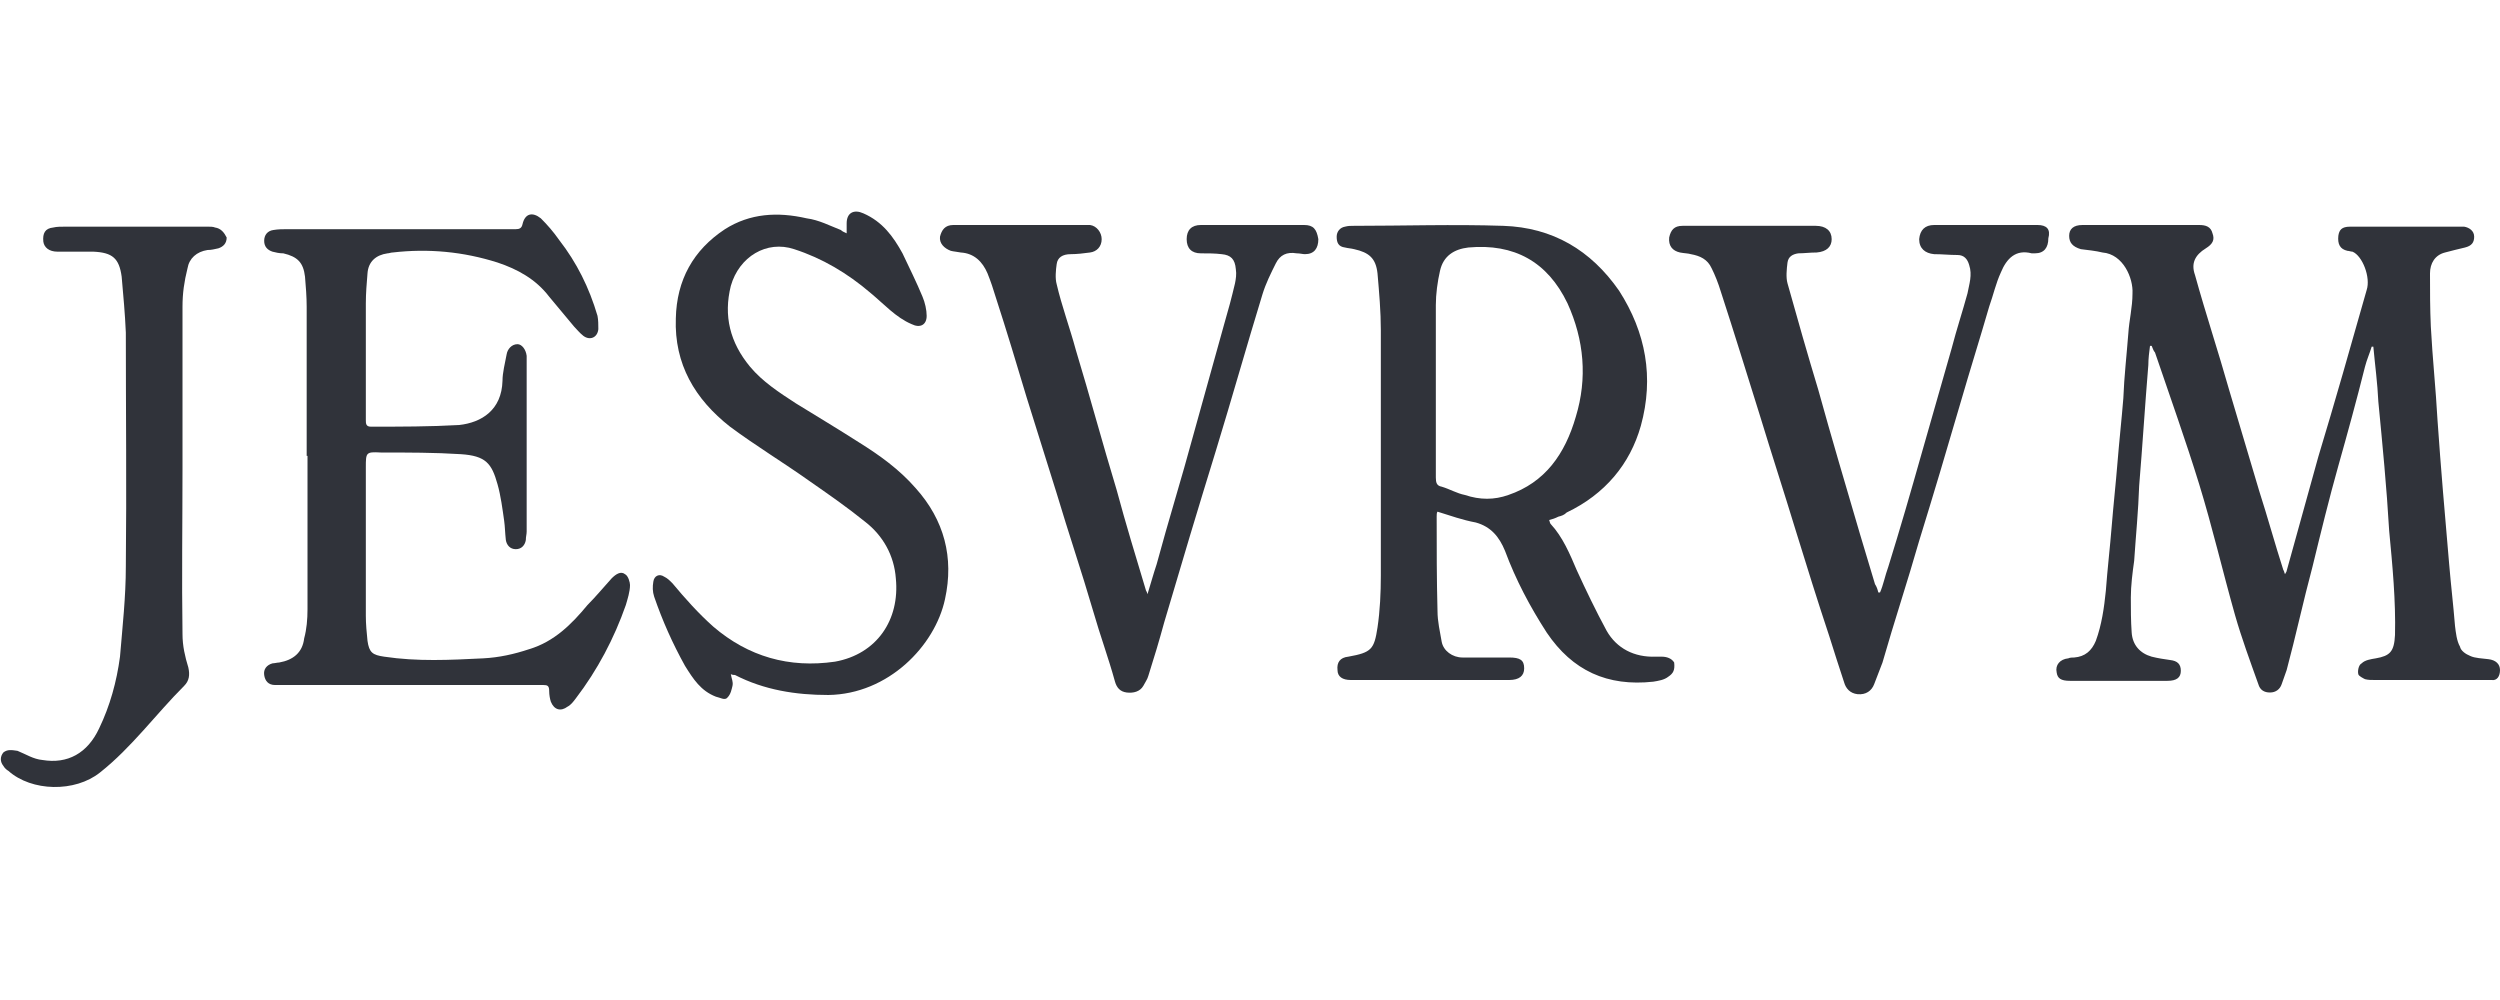 <?xml version="1.0" encoding="utf-8"?>
<!-- Generator: Adobe Illustrator 25.2.1, SVG Export Plug-In . SVG Version: 6.00 Build 0)  -->
<svg version="1.1" id="Слой_1" xmlns="http://www.w3.org/2000/svg" xmlns:xlink="http://www.w3.org/1999/xlink" x="0px" y="0px"
	 viewBox="0 0 300 120" style="enable-background:new 0 0 300 120;" xml:space="preserve">
<style type="text/css">
	.st0{fill:#30333A;}
</style>
<g>
	<path class="st0" d="M300,80.4c0-0.7-0.5-1.2-1.4-1.3c-0.7-0.1-1.6-0.1-2.2-0.4c-0.5-0.2-1.1-0.6-1.2-1.1c-0.4-0.7-0.5-1.7-0.6-2.5
		c-0.2-2.5-0.5-5-0.7-7.4c-0.5-5.8-1-11.5-1.4-17.3c-0.2-3.7-0.6-7.4-0.8-11.2c-0.1-2.2-0.1-4.3-0.1-6.4c0-1.2,0.6-2.2,1.8-2.5
		c0.7-0.2,1.6-0.4,2.4-0.6s1.1-0.6,1.1-1.3c0-0.7-0.6-1.1-1.2-1.2c-0.1,0-0.4,0-0.5,0c-4.4,0-8.8,0-13.2,0c-1,0-1.3,0.4-1.4,1.1
		c-0.1,1,0.2,1.6,1.1,1.8c0.2,0,0.4,0.1,0.6,0.1c1.2,0.5,2.2,3.1,1.7,4.6c-1.9,6.7-3.8,13.4-5.8,20c-1.3,4.6-2.5,9.1-3.8,13.7
		c0,0.1-0.1,0.2-0.2,0.4c-0.1-0.2-0.1-0.4-0.2-0.5c-1-3.1-1.9-6.4-2.9-9.5c-1.2-4.1-2.4-8-3.6-12.1c-1.3-4.6-2.8-9.1-4.1-13.8
		c-0.5-1.4,0-2.4,1.3-3.2c0.8-0.5,1.1-1,0.8-1.8c-0.2-0.8-0.8-1-1.6-1c-4.7,0-9.4,0-14,0c-1.1,0-1.6,0.5-1.6,1.3s0.4,1.3,1.4,1.6
		c0.8,0.1,1.8,0.2,2.6,0.4c2.5,0.2,3.7,3.1,3.6,4.9c0,1.7-0.4,3.2-0.5,4.8c-0.2,2.6-0.5,5.2-0.6,7.8c-0.2,2.5-0.5,5.2-0.7,7.7
		s-0.5,5.2-0.7,7.7s-0.5,5-0.7,7.7c-0.2,2-0.5,4.1-1.2,6c-0.5,1.2-1.3,1.9-2.6,2c-0.2,0-0.5,0-0.7,0.1c-1,0.1-1.6,0.8-1.4,1.7
		c0.1,0.7,0.5,1,1.6,1c2.5,0,4.9,0,7.4,0c1.4,0,2.9,0,4.3,0c1.1,0,1.6-0.4,1.6-1.2c0-0.8-0.4-1.2-1.3-1.3c-0.7-0.1-1.4-0.2-2.2-0.4
		c-1.4-0.4-2.3-1.4-2.4-2.9c-0.1-1.4-0.1-2.8-0.1-4.2s0.2-3,0.4-4.4c0.2-3,0.5-6,0.6-9c0.4-4.8,0.7-9.7,1.1-14.5
		c0-0.7,0.1-1.6,0.2-2.3c0.1,0,0.1,0,0.2,0c0.1,0.2,0.2,0.6,0.4,0.8c1.8,5.3,3.7,10.6,5.3,15.8c1.6,5.2,2.8,10.4,4.3,15.7
		c0.8,2.8,1.8,5.5,2.8,8.3c0.2,0.7,0.7,1,1.4,1c0.7,0,1.2-0.4,1.4-1s0.4-1.1,0.6-1.7c1.1-4.1,2-8.3,3.1-12.4c1-4.1,2-8.2,3.1-12.1
		s2.2-7.9,3.2-11.9c0.2-0.8,0.6-1.7,0.8-2.4c0.1,0,0.1,0,0.2,0c0.2,2.2,0.5,4.4,0.6,6.6c0.5,5.2,1,10.3,1.3,15.5
		c0.4,4.2,0.8,8.4,0.7,12.5c-0.1,2-0.6,2.5-2.3,2.8c-0.6,0.1-1.3,0.2-1.7,0.6c-0.4,0.2-0.5,1-0.4,1.3c0,0.2,0.6,0.5,0.8,0.6
		c0.4,0.1,0.7,0.1,1.2,0.1c4,0,7.8,0,11.8,0c0.7,0,1.4,0,2.2,0C299.6,81.7,300,81.2,300,80.4z"/>
	<path class="st0" d="M199.4,78.8c-0.2,0-0.5,0-0.7,0c-2.6,0.1-4.7-1-5.9-3.1c-1.3-2.4-2.5-4.9-3.6-7.3c-0.8-1.9-1.7-4-3.1-5.5
		c-0.1-0.1-0.1-0.2-0.2-0.5c0.4-0.1,0.7-0.2,1.1-0.4c0.4-0.1,0.7-0.2,1-0.5c4.6-2.2,7.6-5.8,8.9-10.4c1.6-5.8,0.6-11.2-2.6-16.2
		c-3.4-4.9-8-7.6-13.9-7.8c-6-0.2-12,0-18,0c-0.4,0-0.6,0-1,0.1c-0.6,0.1-1,0.6-1,1.2c0,0.7,0.2,1.2,1,1.3c0.4,0.1,0.7,0.1,1.1,0.2
		c1.8,0.4,2.6,1.1,2.8,2.9c0.2,2.3,0.4,4.6,0.4,6.8c0,9.8,0,19.7,0,29.5c0,2-0.1,4.2-0.4,6.2c-0.4,2.6-0.7,3-3.5,3.5
		c-1,0.1-1.4,0.7-1.3,1.6c0,0.8,0.6,1.2,1.6,1.2c1.4,0,3,0,4.4,0c4.9,0,9.7,0,14.6,0c1.2,0,1.8-0.5,1.8-1.4c0-1-0.5-1.3-1.8-1.3
		c-1.9,0-3.7,0-5.6,0c-1.2,0-2.3-0.8-2.5-1.9c-0.2-1.2-0.5-2.4-0.5-3.7c-0.1-3.7-0.1-7.6-0.1-11.3c0-0.2,0-0.5,0.1-0.6
		c1.6,0.5,3,1,4.6,1.3c1.8,0.5,2.8,1.7,3.5,3.4c1.3,3.5,3,6.7,5,9.8c3.1,4.6,7.3,6.5,12.8,5.9c0.6-0.1,1.3-0.2,1.8-0.6
		c0.6-0.4,0.8-0.8,0.7-1.7C200.6,79,200,78.8,199.4,78.8z M181,59.4c-1.7,0.6-3.4,0.6-5.2,0c-1-0.2-1.8-0.7-2.8-1
		c-0.6-0.1-0.7-0.5-0.7-1.1c0-3.7,0-7.4,0-11.2l0,0c0-3.1,0-6.4,0-9.5c0-1.3,0.2-2.8,0.5-4.1c0.4-1.8,1.7-2.6,3.4-2.8
		c5.5-0.5,9.5,1.7,11.9,6.7c2,4.4,2.4,9,1,13.6C187.8,54.5,185.4,57.9,181,59.4z"/>
	<path class="st0" d="M75,68.9c-0.5-0.4-1.1,0-1.6,0.5c-1,1.1-1.9,2.2-2.9,3.2c-1.9,2.3-4,4.4-7,5.3c-1.8,0.6-3.6,1-5.5,1.1
		c-4,0.2-7.9,0.4-11.9-0.2c-1.4-0.2-1.8-0.5-2-1.9c-0.1-1-0.2-2-0.2-3c0-5.9,0-11.9,0-17.8c0-1.8,0-1.9,1.8-1.8c3.2,0,6.5,0,9.6,0.2
		c3,0.2,3.7,1.1,4.4,3.6c0.4,1.4,0.6,3,0.8,4.4c0.1,0.7,0.1,1.4,0.2,2.3c0.1,0.6,0.5,1.1,1.2,1.1s1.1-0.5,1.2-1.1
		c0-0.4,0.1-0.7,0.1-1c0-6.7,0-13.3,0-20c0-0.4,0-0.7,0-1.1c-0.1-0.8-0.6-1.4-1.1-1.4c-0.7,0-1.2,0.6-1.3,1.2
		c-0.2,1.1-0.5,2.2-0.5,3.2c-0.1,3.5-2.5,5-5.2,5.3c-3.5,0.2-7.1,0.2-10.6,0.2c-0.6,0-0.6-0.4-0.6-0.8c0-4.7,0-9.4,0-14
		c0-1.2,0.1-2.4,0.2-3.6c0.1-1.4,1-2.2,2.4-2.4c0.2,0,0.4-0.1,0.6-0.1c4.3-0.5,8.5-0.1,12.6,1.2c2.4,0.8,4.6,2,6.2,4.1
		c1,1.2,2,2.4,3,3.6c0.4,0.4,0.6,0.7,1.1,1.1c0.8,0.6,1.7,0.2,1.8-0.8c0-0.5,0-1.1-0.1-1.6c-1-3.4-2.5-6.4-4.6-9.1
		c-0.7-1-1.4-1.8-2.2-2.6c-1-0.8-1.9-0.6-2.2,0.7c-0.1,0.5-0.4,0.6-0.8,0.6c-9.1,0-18.2,0-27.4,0c-0.6,0-1.1,0-1.7,0.1
		c-0.7,0.1-1.1,0.6-1.1,1.3c0,0.7,0.4,1.1,1,1.3c0.4,0.1,0.8,0.2,1.3,0.2c1.7,0.4,2.4,1.1,2.6,2.8c0.1,1.2,0.2,2.4,0.2,3.6
		c0,6,0,12,0,17.9c0,0,0,0,0.1,0c0,6.1,0,12.2,0,18.4c0,1.2-0.1,2.4-0.4,3.5c-0.2,1.7-1.3,2.6-3,2.9c-0.2,0-0.6,0.1-0.8,0.1
		c-0.7,0.2-1.1,0.7-1,1.4c0.1,0.7,0.5,1.2,1.3,1.2c0.4,0,0.7,0,1,0c10.2,0,20.4,0,30.6,0c0.2,0,0.4,0,0.6,0c0.5,0,0.7,0.1,0.7,0.7
		c0,0.5,0.1,1,0.2,1.3c0.4,1,1.2,1.2,2,0.6c0.4-0.2,0.7-0.6,1-1c2.6-3.4,4.6-7.2,6-11.2c0.2-0.7,0.5-1.6,0.5-2.4
		C75.6,69.9,75.4,69.1,75,68.9z"/>
	<path class="st0" d="M103.1,53.1c-2.5-1.6-5-3.1-7.6-4.7c-2-1.3-4-2.6-5.5-4.4c-2.4-2.9-3.2-6.1-2.3-9.7c1-3.5,4.3-5.5,7.6-4.4
		c3.4,1.1,6.4,2.9,9.1,5.2c1.7,1.4,3.1,3,5,3.8c1,0.5,1.8,0.1,1.8-1c0-0.7-0.2-1.6-0.5-2.3c-0.7-1.7-1.6-3.5-2.4-5.2
		c-1.1-2-2.4-3.8-4.7-4.8c-1.1-0.5-2-0.1-2,1.2c0,0.4,0,0.7,0,1.2c-0.2-0.1-0.5-0.2-0.7-0.4c-1.3-0.5-2.6-1.2-4.1-1.4
		c-3.5-0.8-6.8-0.6-9.8,1.3c-3.8,2.5-5.8,6.1-5.9,10.7c-0.2,5.5,2.3,9.7,6.5,13c3.1,2.3,6.4,4.3,9.5,6.5c2.3,1.6,4.6,3.2,6.7,4.9
		c2.2,1.7,3.5,4.1,3.7,6.8c0.5,5-2.3,9.1-7.3,10c-5.5,0.8-10.4-0.6-14.6-4.2c-1.8-1.6-3.4-3.4-4.9-5.2c-0.4-0.4-0.6-0.6-1-0.8
		c-0.6-0.4-1.2-0.1-1.3,0.6c-0.1,0.6-0.1,1.2,0.1,1.8c1,2.9,2.2,5.6,3.7,8.3c1,1.6,1.9,3,3.7,3.7c0.5,0.1,1.1,0.5,1.4,0.1
		c0.4-0.4,0.5-1,0.6-1.4c0.1-0.5-0.1-0.8-0.2-1.4c0.2,0.1,0.4,0.1,0.5,0.1c3.5,1.8,7.3,2.4,11.2,2.4c7.2-0.1,12.8-5.9,14-11.5
		c1.1-5-0.1-9.5-3.5-13.3C107.9,56.3,105.5,54.6,103.1,53.1z"/>
	<path class="st0" d="M244.5,27c-4.1,0-8.3,0-12.4,0c-1.1,0-1.7,0.6-1.8,1.7c0,1.1,0.7,1.7,1.8,1.8c1,0,1.8,0.1,2.8,0.1
		c0.8,0,1.2,0.5,1.4,1.2c0.4,1.2,0,2.3-0.2,3.4c-0.6,2.2-1.3,4.3-1.9,6.6c-1.2,4.2-2.4,8.4-3.6,12.6c-1.3,4.6-2.6,9.1-4,13.6
		c-0.4,1.1-0.6,2.2-1,3.1c-0.1,0-0.1,0-0.2,0c-0.1-0.4-0.2-0.7-0.4-1c-0.6-2-1.2-4-1.8-6c-1.7-5.8-3.4-11.5-5-17.3
		c-1.3-4.3-2.5-8.5-3.7-12.8c-0.2-0.7-0.1-1.7,0-2.5c0.1-0.7,0.6-1,1.3-1.1c0.7,0,1.4-0.1,2.2-0.1c1.2-0.1,1.8-0.7,1.8-1.6
		c0-1-0.7-1.6-1.9-1.6c-5.3,0-10.6,0-16,0c-1,0-1.4,0.5-1.6,1.4c-0.1,1,0.4,1.6,1.3,1.8c0.5,0.1,1,0.1,1.3,0.2
		c1.1,0.2,2,0.6,2.5,1.7c0.4,0.8,0.8,1.8,1.1,2.8c1.6,4.9,3.1,9.8,4.7,14.9c1.4,4.6,2.9,9.2,4.3,13.8c1.3,4.2,2.6,8.4,4,12.6
		c0.6,1.9,1.2,3.8,1.8,5.6c0.2,0.7,0.7,1.3,1.6,1.4c1,0.1,1.7-0.4,2-1.2s0.7-1.8,1-2.6c1.4-4.9,3-9.7,4.4-14.6
		c1.7-5.5,3.4-11.2,5-16.7c1.1-3.8,2.3-7.6,3.4-11.4c0.5-1.4,0.8-2.8,1.4-4.1c0.7-1.7,1.8-2.8,3.7-2.3c0.1,0,0.2,0,0.4,0
		c1.1,0,1.6-0.7,1.6-1.8C246.1,27.5,245.6,27,244.5,27z"/>
	<path class="st0" d="M156.5,27c-4.1,0-8.3,0-12.4,0c-1.1,0-1.7,0.6-1.7,1.7s0.6,1.7,1.7,1.7c0.8,0,1.7,0,2.5,0.1
		c1.1,0.1,1.6,0.6,1.7,1.8c0.1,0.6,0,1.2-0.1,1.7c-0.4,1.7-0.8,3.2-1.3,4.9c-1.2,4.4-2.5,8.9-3.7,13.3c-1.4,5.2-3,10.3-4.4,15.5
		c-0.4,1.2-0.7,2.3-1.1,3.6c-0.1-0.4-0.2-0.4-0.2-0.5c-1.2-4-2.4-7.9-3.5-12c-1.7-5.6-3.2-11.2-4.9-16.8c-0.7-2.6-1.7-5.3-2.3-7.9
		c-0.2-0.7-0.1-1.7,0-2.4c0.1-0.8,0.7-1.2,1.7-1.2c0.7,0,1.6-0.1,2.3-0.2c0.8-0.1,1.4-0.7,1.4-1.6c0-0.8-0.6-1.6-1.4-1.7
		c-0.4,0-0.7,0-1.2,0c-4,0-7.9,0-12,0c-1.1,0-2.2,0-3.2,0s-1.4,0.6-1.6,1.4c-0.1,0.8,0.5,1.4,1.3,1.7c0.4,0.1,0.7,0.1,1.2,0.2
		c1.6,0.1,2.6,1.1,3.2,2.5c0.4,1,0.7,1.9,1,2.9c1.3,4,2.5,8,3.7,12c1.2,3.8,2.4,7.7,3.6,11.5c1.4,4.7,3,9.4,4.4,14.2
		c0.8,2.8,1.8,5.5,2.6,8.4c0.2,0.7,0.6,1.2,1.4,1.3c0.8,0.1,1.6-0.1,2-0.8c0.2-0.4,0.5-0.8,0.6-1.2c0.7-2.2,1.3-4.2,1.9-6.4
		c2-6.8,4.1-13.8,6.2-20.6c1.9-6.2,3.7-12.6,5.6-18.8c0.4-1.3,1-2.5,1.6-3.7c0.5-1,1.3-1.4,2.5-1.2c0.4,0,0.7,0.1,1,0.1
		c1.1,0,1.6-0.7,1.6-1.8C158,27.5,157.6,27,156.5,27z"/>
	<path class="st0" d="M25.8,27.3c-0.2-0.1-0.6-0.1-0.8-0.1c-5.8,0-11.4,0-17.2,0c-0.5,0-1,0-1.4,0.1c-1,0.1-1.3,0.7-1.2,1.7
		c0.1,0.7,0.7,1.2,1.7,1.2c1.4,0,2.9,0,4.3,0c2.3,0.1,3.1,0.8,3.4,3c0.2,2.3,0.4,4.4,0.5,6.7c0,9.4,0.1,18.7,0,28.1
		c0,3.6-0.4,7.2-0.7,10.8c-0.4,3-1.2,5.9-2.5,8.6c-1.4,3-3.8,4.3-6.8,3.8c-1.1-0.1-2-0.7-3-1.1c-0.7-0.1-1.2-0.2-1.7,0.2
		c-0.4,0.5-0.4,1.1,0,1.6c0.1,0.2,0.4,0.5,0.6,0.6c2.8,2.5,8,2.6,11,0.2c3.8-3,6.7-7,10.1-10.4c0.6-0.6,0.7-1.3,0.5-2.2
		c-0.4-1.3-0.7-2.6-0.7-4c-0.1-6.7,0-13.4,0-20l0,0c0-6.5,0-12.8,0-19.3c0-1.6,0.2-3,0.6-4.6c0.2-1.2,1.1-2,2.4-2.2
		c0.5,0,0.8-0.1,1.3-0.2c0.6-0.2,1-0.6,1-1.3C26.9,27.9,26.5,27.4,25.8,27.3z"/>
</g>
</svg>
